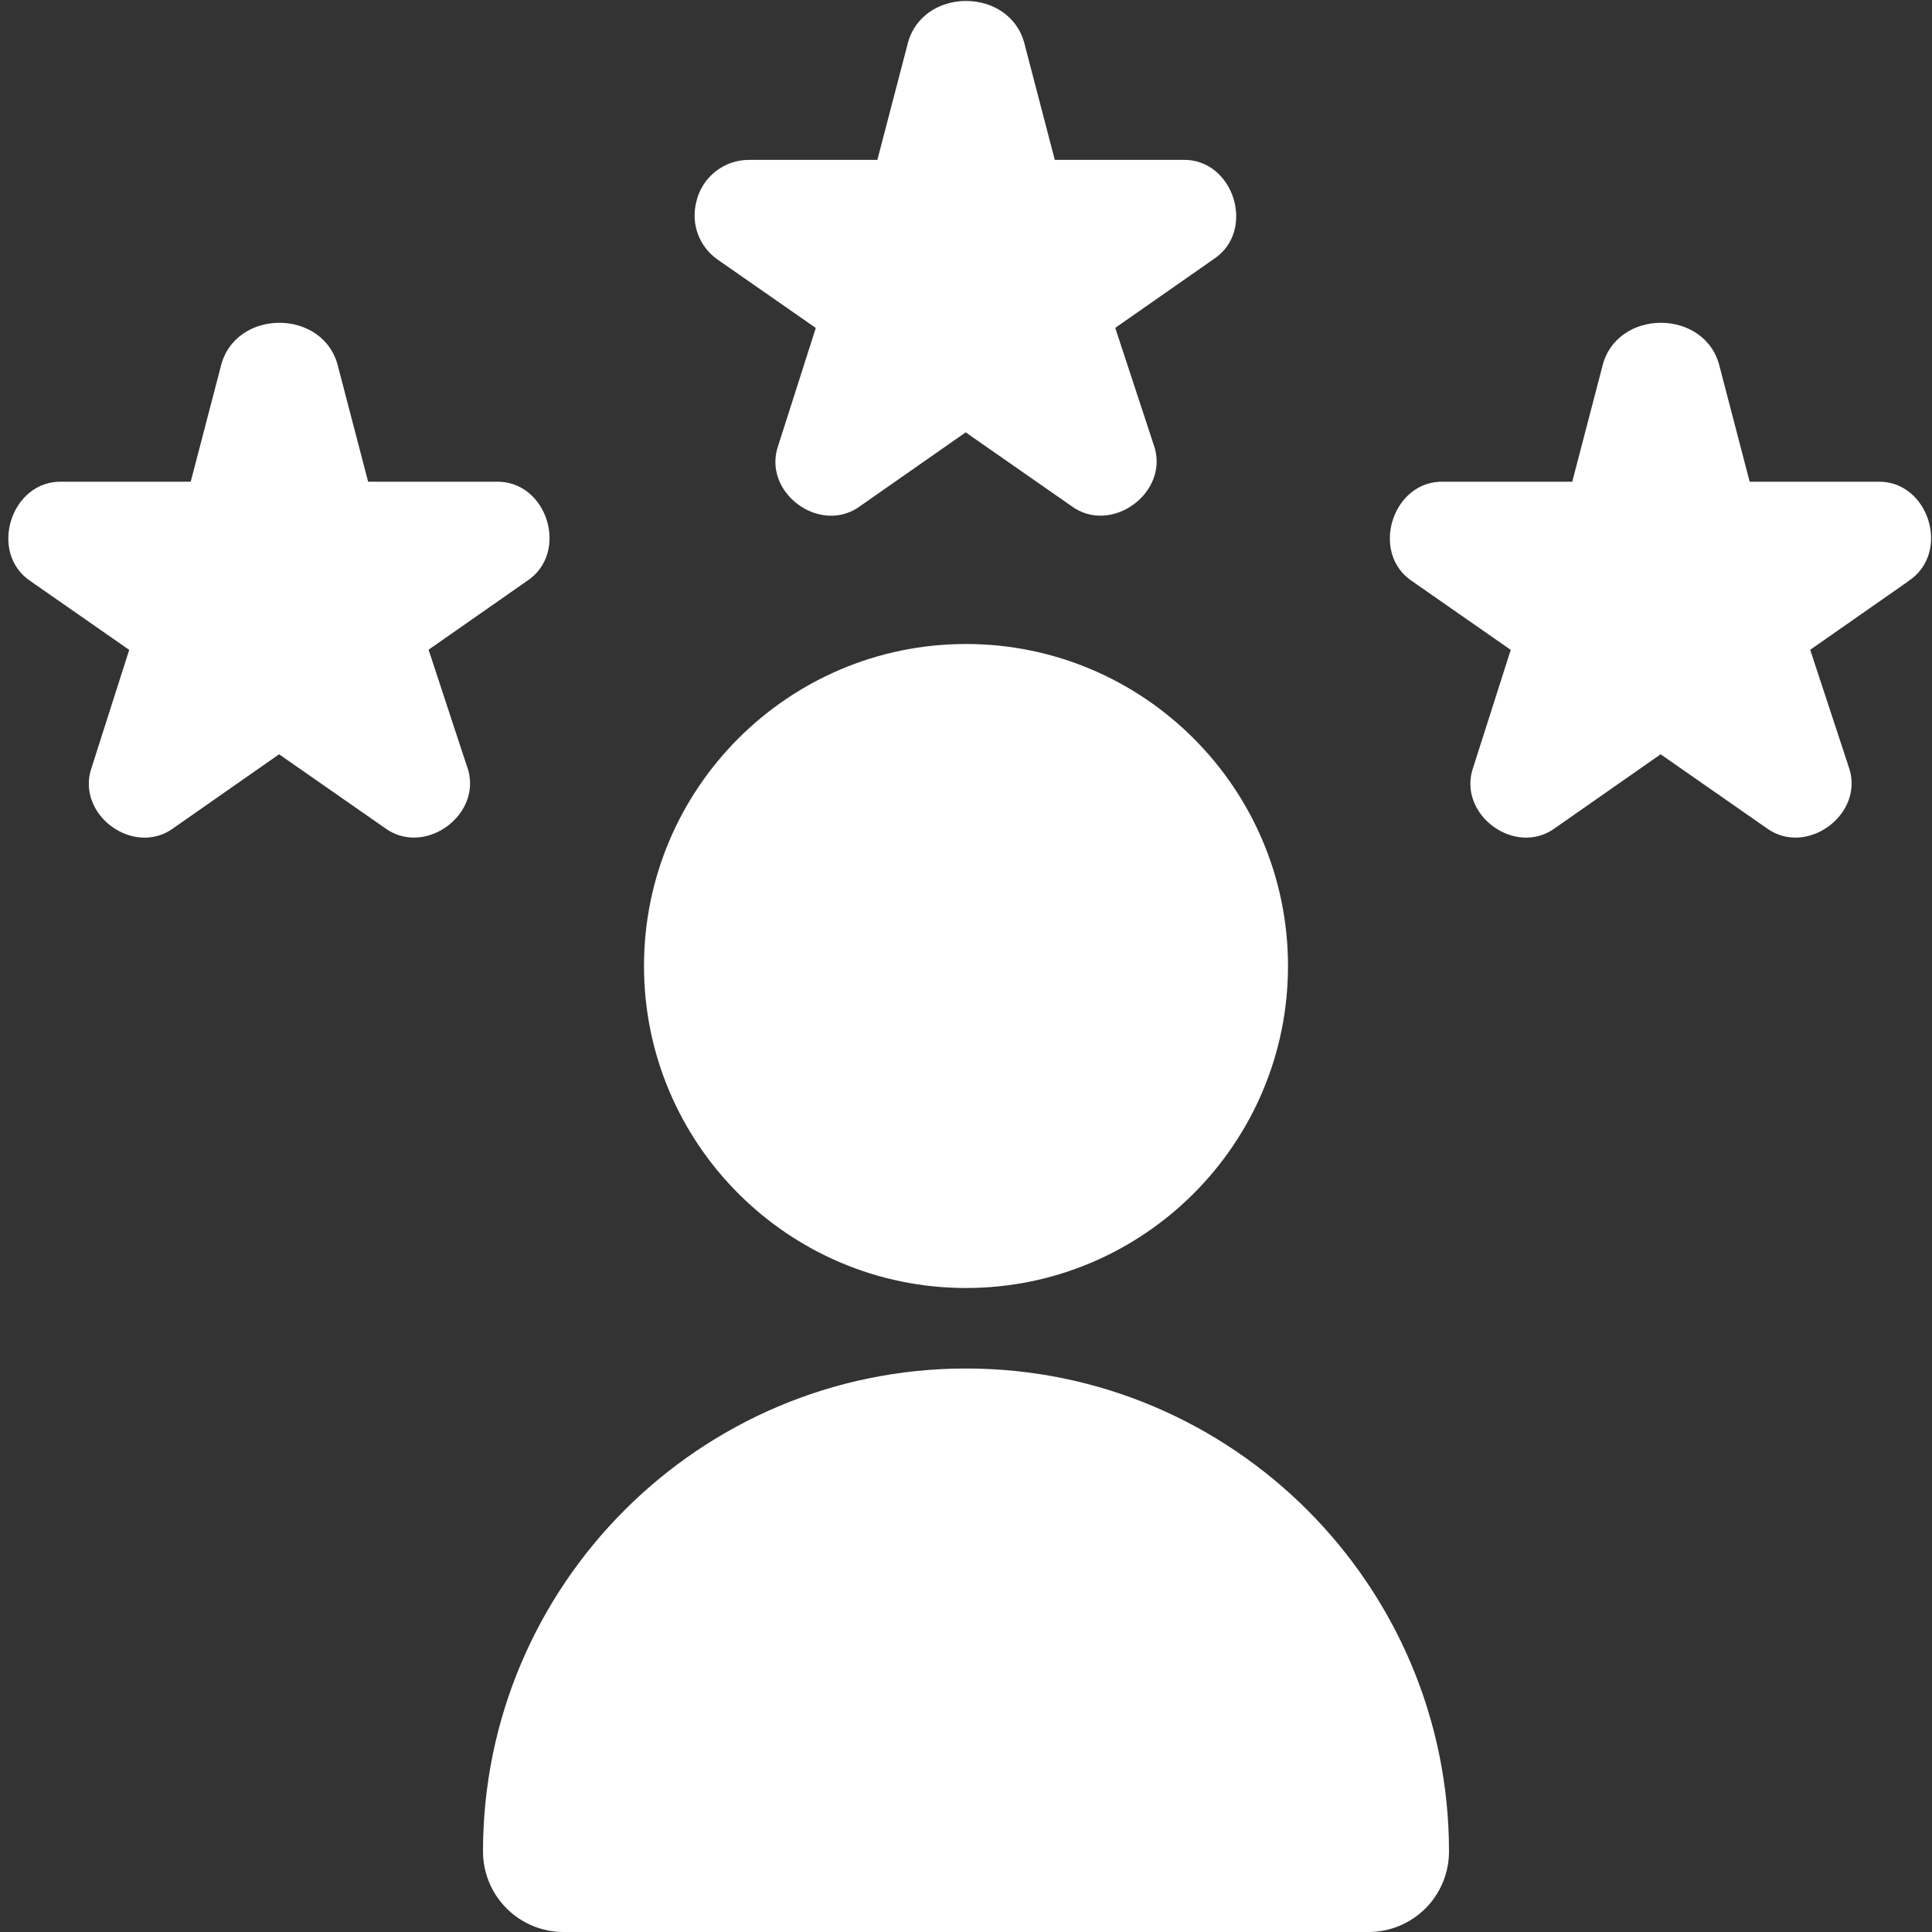 <svg width="48" height="48" viewBox="0 0 48 48" fill="none" xmlns="http://www.w3.org/2000/svg">
<rect x="0" y="0" width="48" height="48" fill="#333333" stroke="none"/>
<path d="M24 32C28.412 32 32 28.412 32 24C32 19.588 28.412 16 24 16C19.588 16 16 19.588 16 24C16 28.412 19.588 32 24 32ZM24 34C17.382 34 12 39.382 12 46C12 46.53 12.211 47.039 12.586 47.414C12.961 47.789 13.47 48 14 48H34C34.531 48 35.04 47.789 35.415 47.414C35.79 47.039 36 46.53 36 46C36 39.382 30.618 34 24 34ZM11.602 19.038C12.034 20.216 10.556 21.314 9.552 20.564L6.934 18.74L4.324 20.564C3.328 21.312 1.86 20.232 2.28 19.058L3.21 16.146L0.772 14.448C-0.302 13.75 0.264 11.926 1.548 11.968H4.738L5.48 9.126C5.816 7.65 8.068 7.652 8.404 9.126L9.146 11.968H12.316C13.596 11.926 14.16 13.738 13.09 14.436L10.648 16.142L11.6 19.036L11.602 19.038ZM47.416 14.438L44.974 16.144L45.926 19.038C46.358 20.216 44.88 21.314 43.876 20.564L41.258 18.74L38.648 20.564C37.652 21.312 36.186 20.23 36.604 19.058L37.534 16.146L35.096 14.448C34.022 13.75 34.588 11.926 35.872 11.968H39.062L39.804 9.126C40.14 7.65 42.392 7.652 42.728 9.126L43.47 11.968H46.64C47.92 11.926 48.484 13.738 47.414 14.436L47.416 14.438ZM17.296 5.03C17.361 4.73 17.526 4.461 17.765 4.269C18.004 4.076 18.302 3.972 18.608 3.972H21.798L22.54 1.13C22.876 -0.346 25.128 -0.344 25.464 1.13L26.206 3.972H29.376C30.656 3.93 31.22 5.742 30.15 6.44L27.708 8.146L28.66 11.04C29.092 12.218 27.612 13.316 26.61 12.566L23.992 10.742L21.382 12.566C20.386 13.314 18.918 12.234 19.338 11.06L20.268 8.148L17.83 6.45C17.608 6.295 17.438 6.077 17.342 5.823C17.246 5.57 17.232 5.293 17.296 5.03Z" fill="white"/>
</svg>
